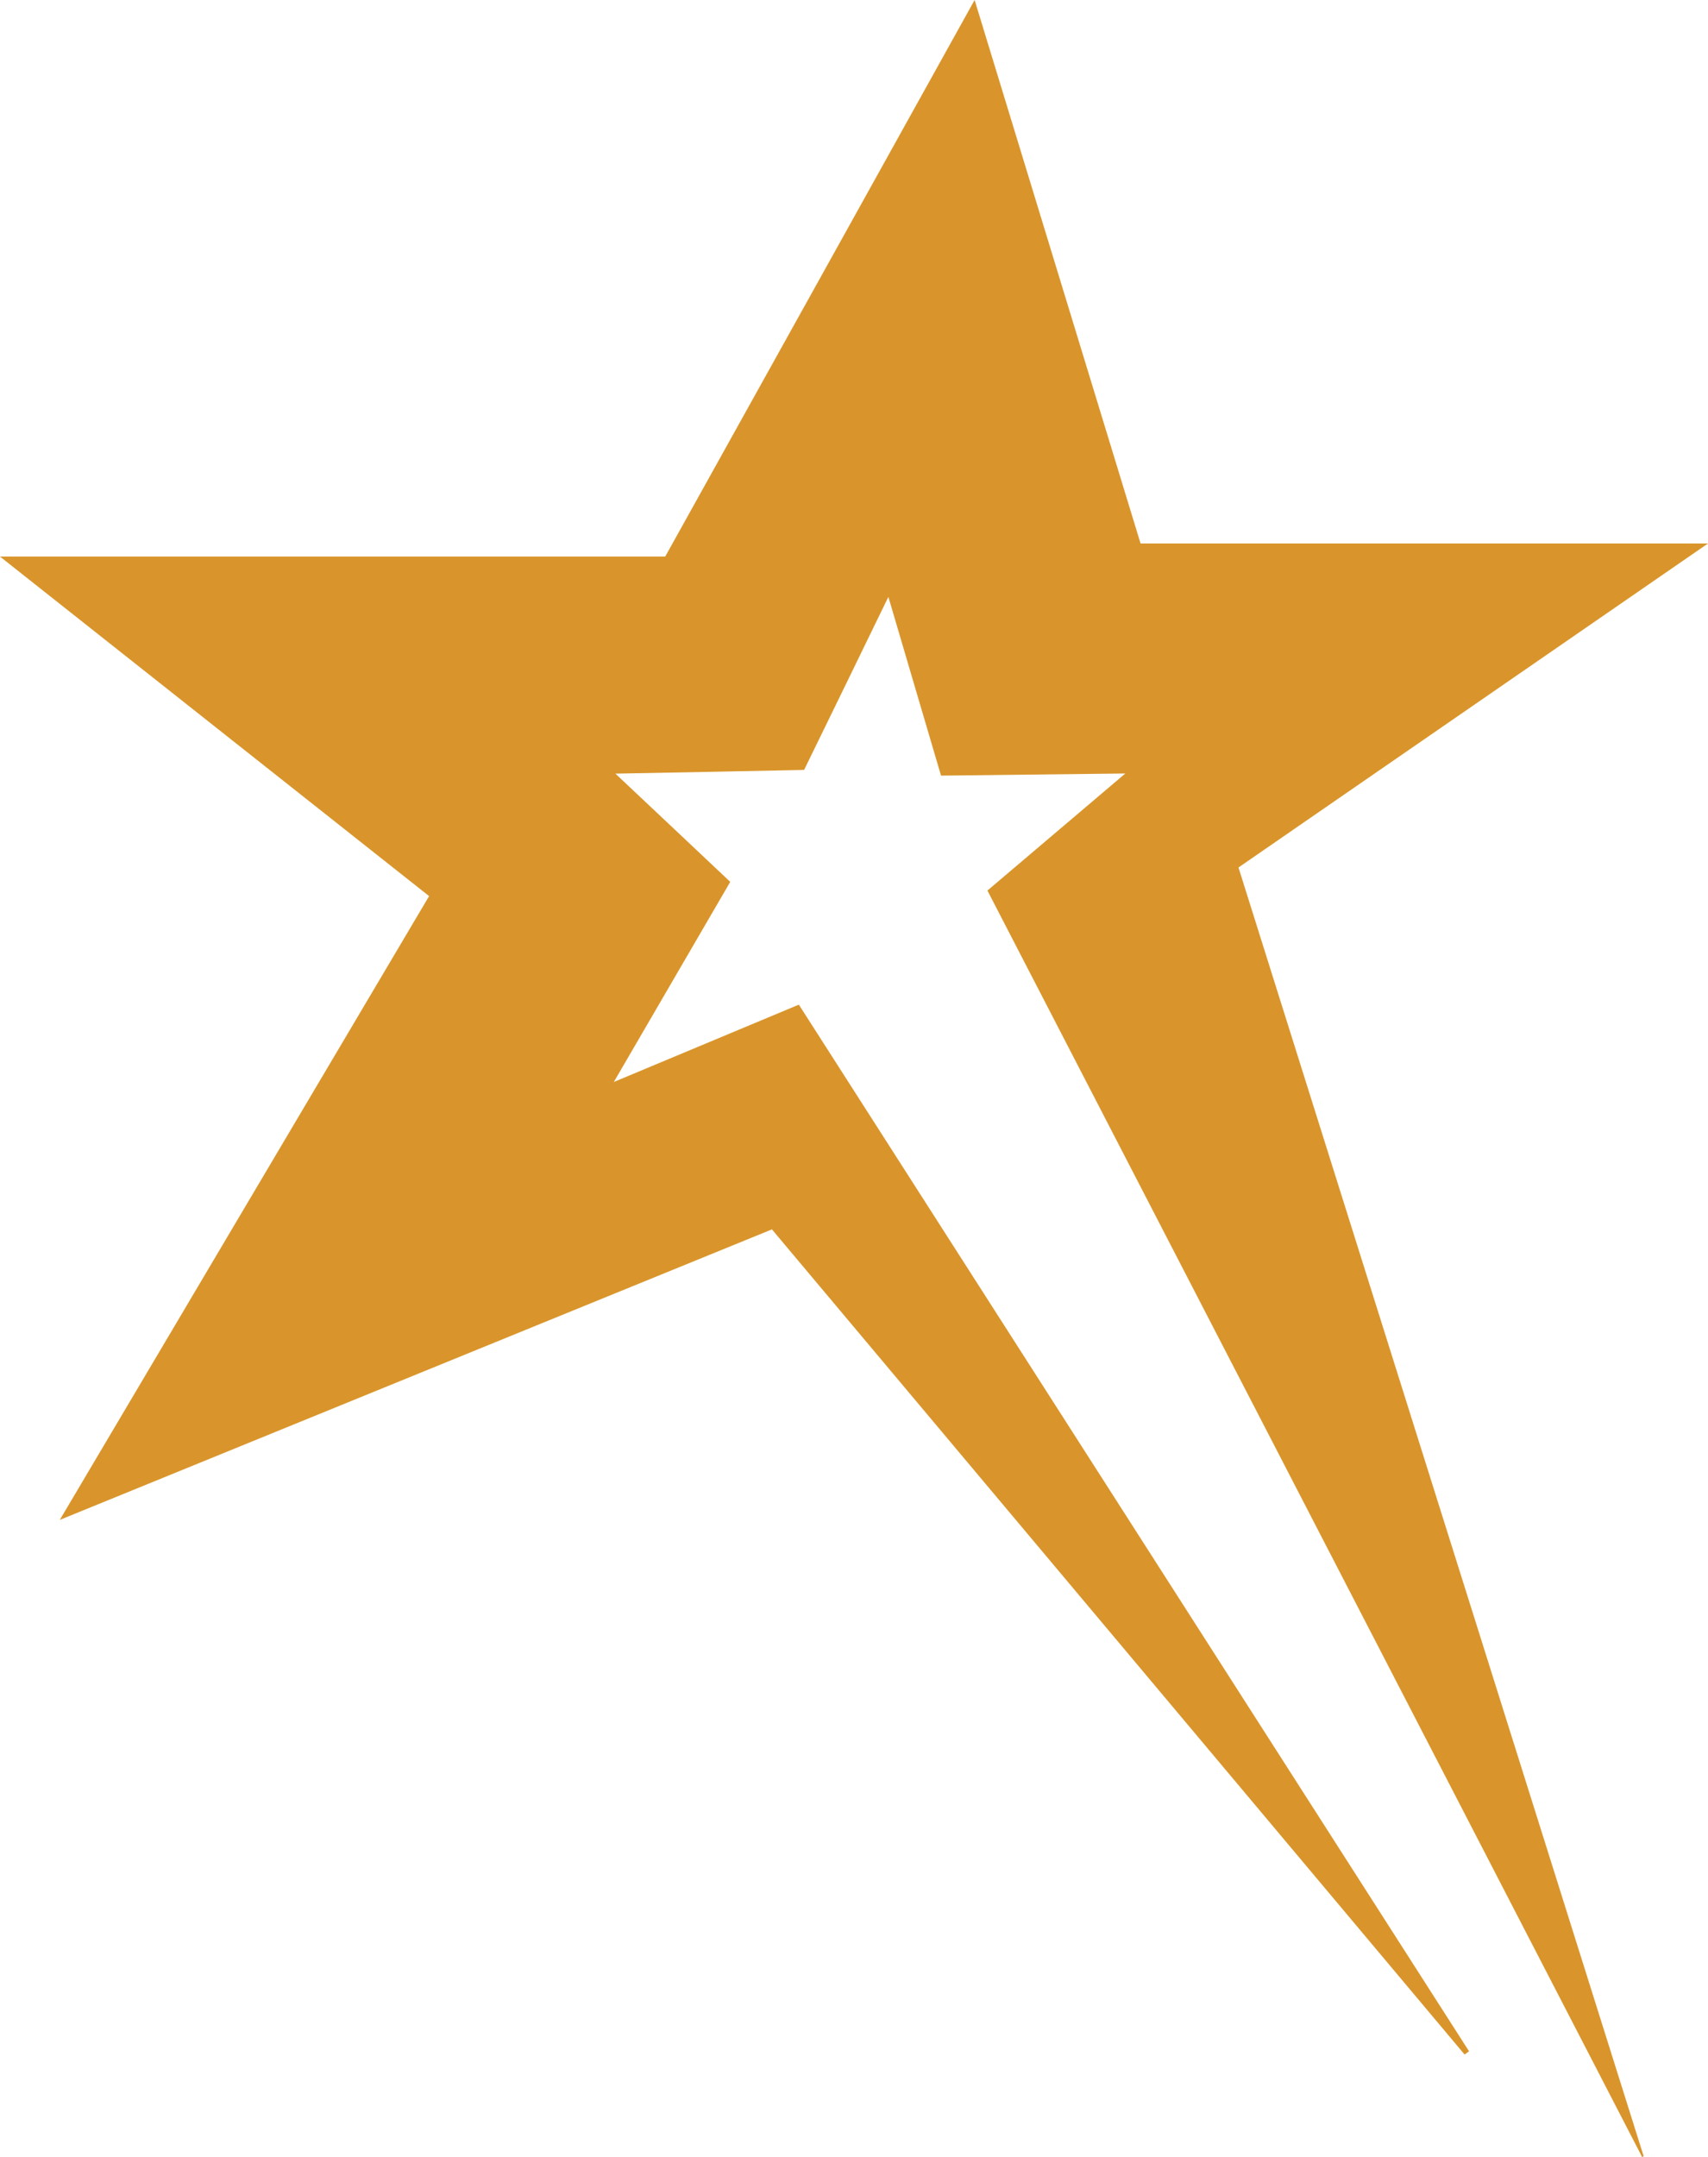 <?xml version="1.0" encoding="UTF-8"?>
<svg xmlns="http://www.w3.org/2000/svg" id="Layer_2" data-name="Layer 2" viewBox="0 0 120.01 151.46">
  <defs>
    <style>
      .cls-1 {
        fill: #d9952b;
      }
    </style>
  </defs>
  <g id="Layer_1-2" data-name="Layer 1">
    <g id="Layer_2-2" data-name="Layer 2">
      <g id="Layer_1-2" data-name="Layer 1-2">
        <g id="Layer_2-2" data-name="Layer 2-2">
          <g id="Layer_1-2-2" data-name="Layer 1-2-2">
            <g id="nHyfvX.tif">
              <path class="cls-1" d="M54.24,86.32c-16.82,6.86-33.42,13.62-50.04,20.4,8.59-14.5,17.17-28.99,25.95-43.8-9.96-7.87-19.77-15.63-30.15-23.84H46.74c7.11-12.77,14.2-25.51,21.74-39.08,4,13.1,7.78,25.47,11.66,38.16h39.87c-10.88,7.5-21.74,14.99-32.99,22.75,9.48,30.14,18.97,60.32,28.47,90.49-.07,.03-.04,.02-.11,.05-15.31-29.59-30.61-59.17-46-88.92,3.23-2.74,6.46-5.48,9.69-8.22l-12.95,.15-3.7-12.55c-1.97,4.05-3.94,8.1-5.92,12.15-4.42,.09-8.84,.18-13.26,.26,2.89,2.72,5.37,5.05,8.07,7.6-2.87,4.93-5.51,9.47-8.18,14.05,4.33-1.81,8.66-3.62,13-5.43,15.7,24.5,31.39,48.99,47.09,73.49-.2,.14-.12,.09-.31,.23-16.19-19.27-32.36-38.53-48.68-57.95Z"></path>
            </g>
          </g>
        </g>
      </g>
    </g>
  </g>
</svg>
